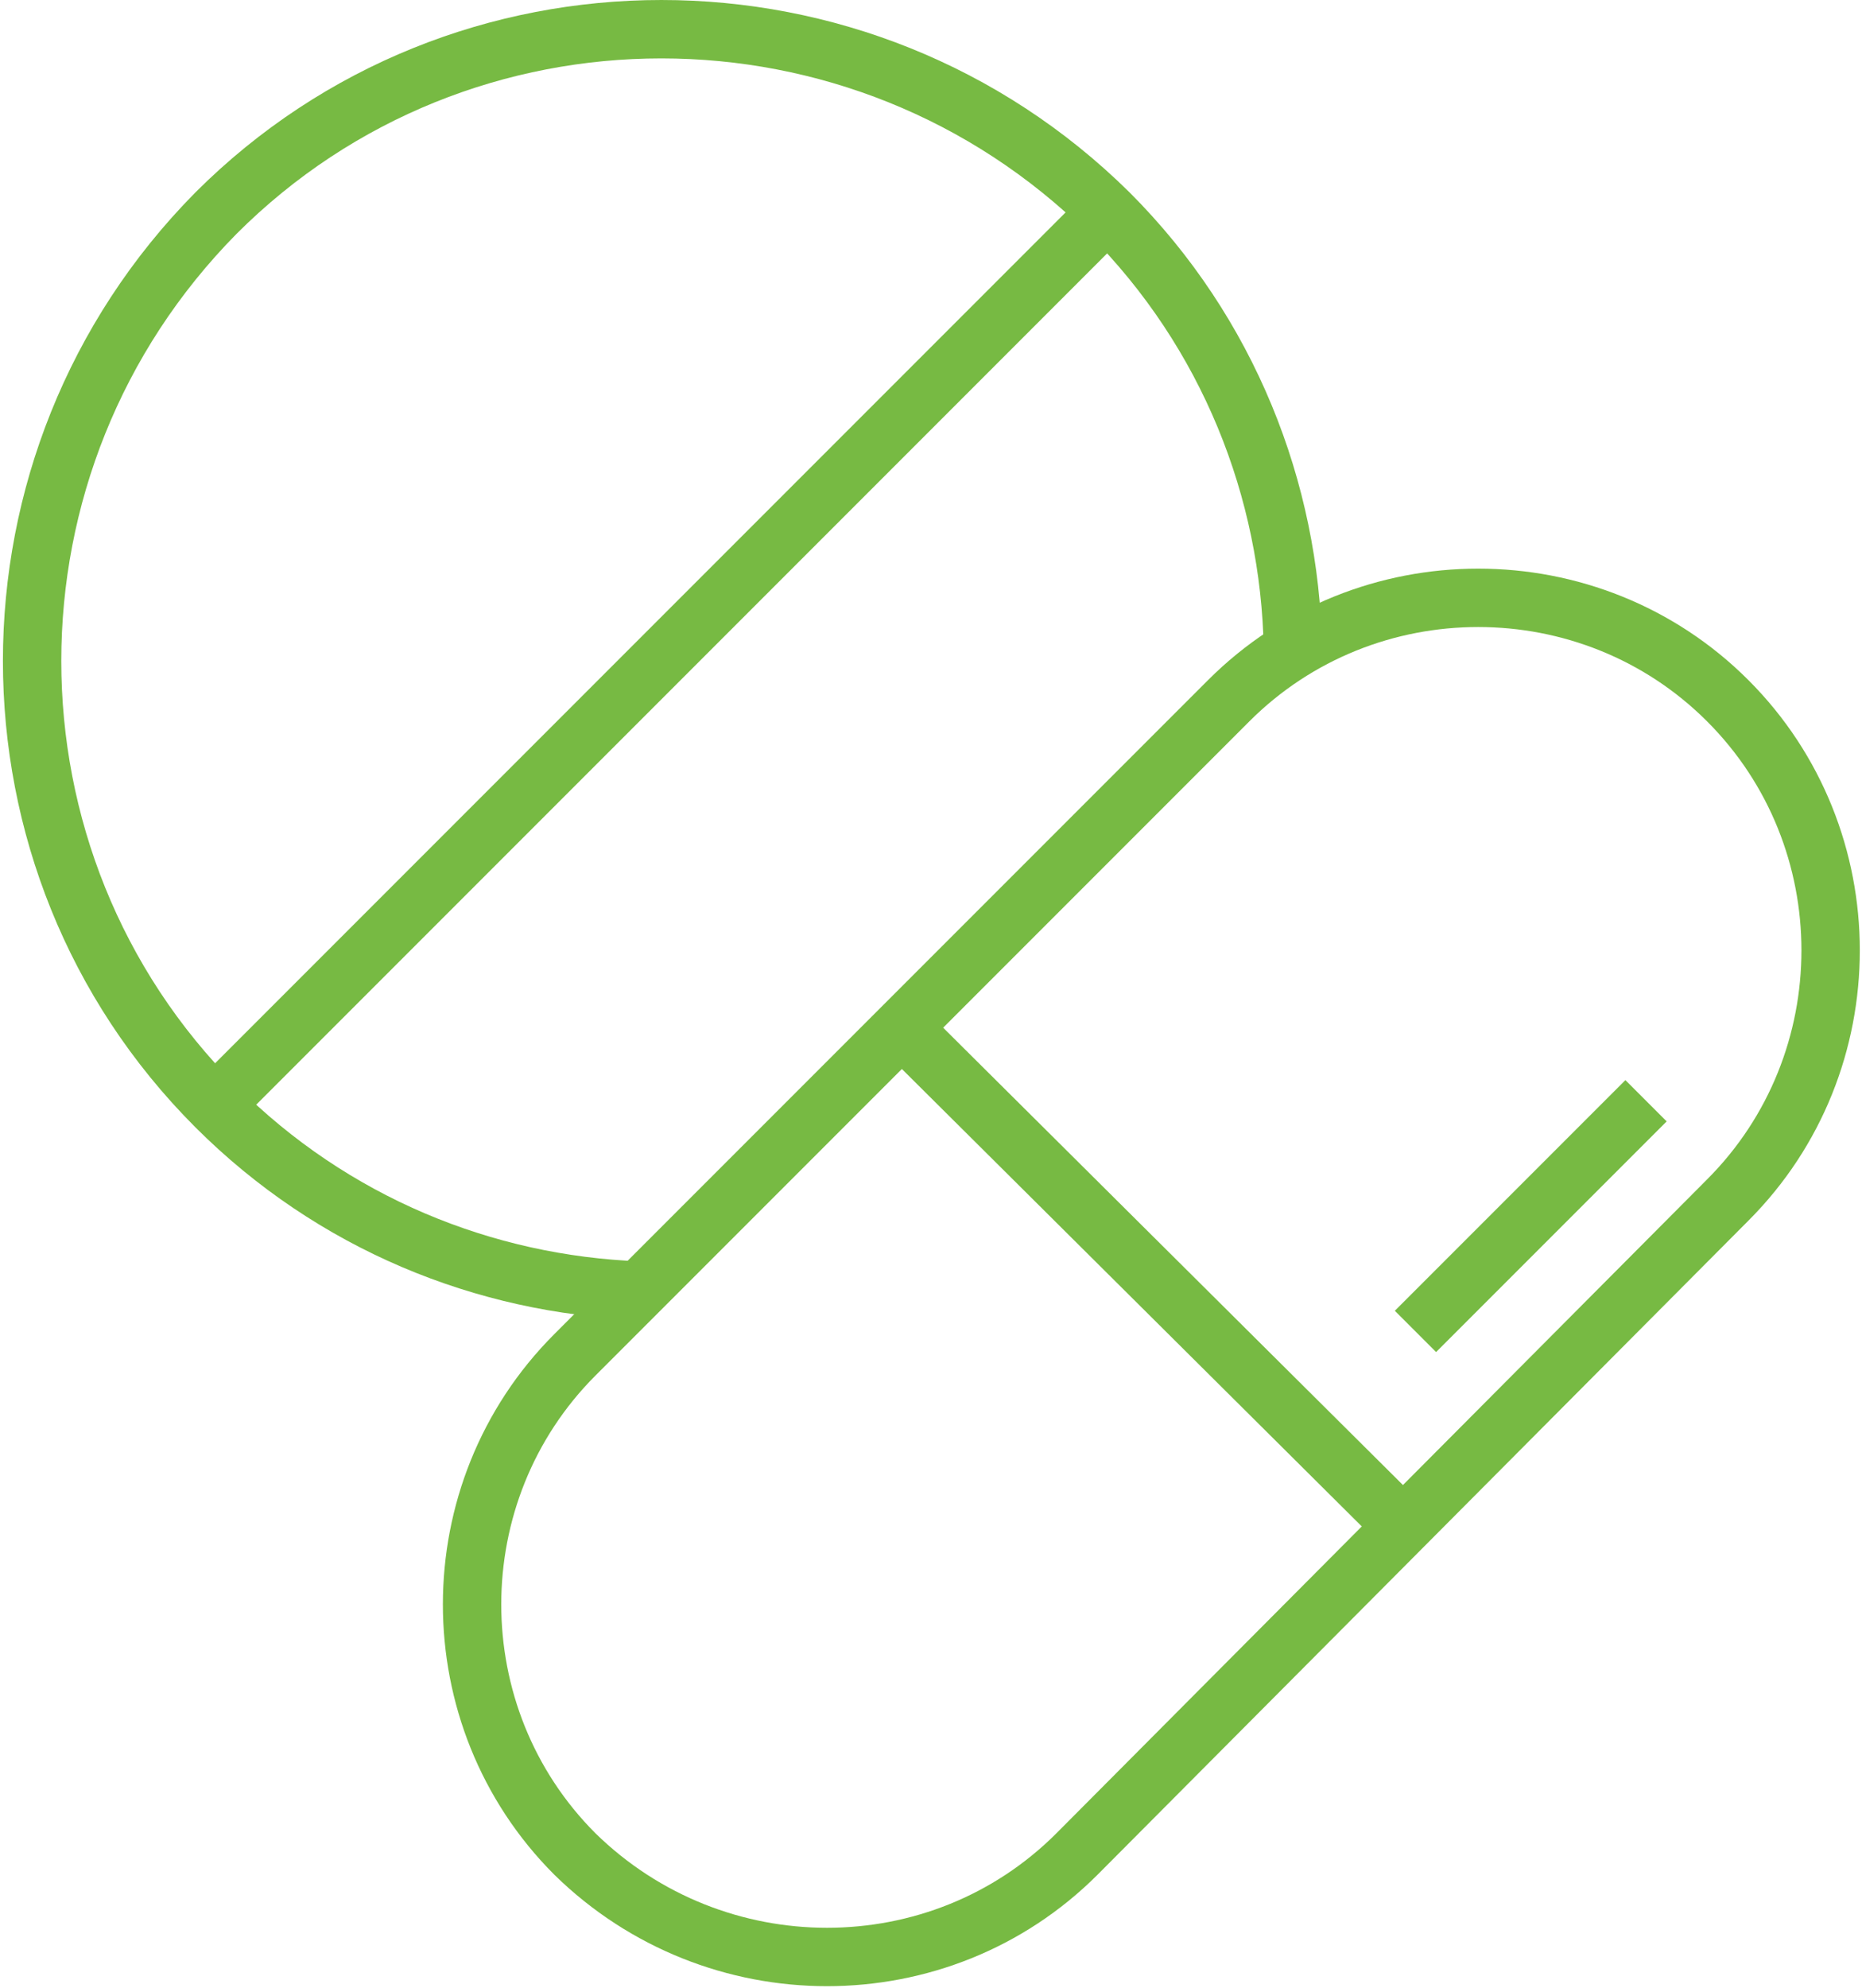 <?xml version="1.0" encoding="utf-8"?>
<!-- Generator: Adobe Illustrator 22.0.1, SVG Export Plug-In . SVG Version: 6.00 Build 0)  -->
<svg version="1.2" baseProfile="tiny" id="Слой_1"
	 xmlns="http://www.w3.org/2000/svg" xmlns:xlink="http://www.w3.org/1999/xlink" x="0px" y="0px" viewBox="0 0 63.8 68.1"
	 xml:space="preserve">
<g>
	<path fill="none" stroke="#77BA43" stroke-width="2" stroke-miterlimit="10" d="M21.9,44.2c-5.3-0.2-10.5-2.3-14.5-6.3
		c-8.4-8.4-8.4-22.1,0-30.6c8.4-8.4,22.1-8.4,30.6,0c4.1,4.1,6.2,9.5,6.3,14.9"/>
	<line fill="none" stroke="#77BA43" stroke-width="2" stroke-miterlimit="10" x1="7.4" y1="37.8" x2="38" y2="7.2"/>
	<path fill="none" stroke="#77BA43" stroke-width="2" stroke-miterlimit="10" d="M19.7,63.5L19.7,63.5c-4.7-4.7-4.7-12.4,0-17.1
		L42.1,24c4.7-4.7,12.4-4.7,17.1,0l0,0c4.7,4.7,4.7,12.4,0,17.1L36.9,63.5C32.2,68.2,24.5,68.2,19.7,63.5z"/>
	<line fill="none" stroke="#77BA43" stroke-width="2" stroke-miterlimit="10" x1="30.9" y1="35.2" x2="48.1" y2="52.3"/>
	<line fill="none" stroke="#77BA43" stroke-width="2" stroke-miterlimit="10" x1="48.5" y1="45.6" x2="56.4" y2="37.7"/>
</g>
</svg>
